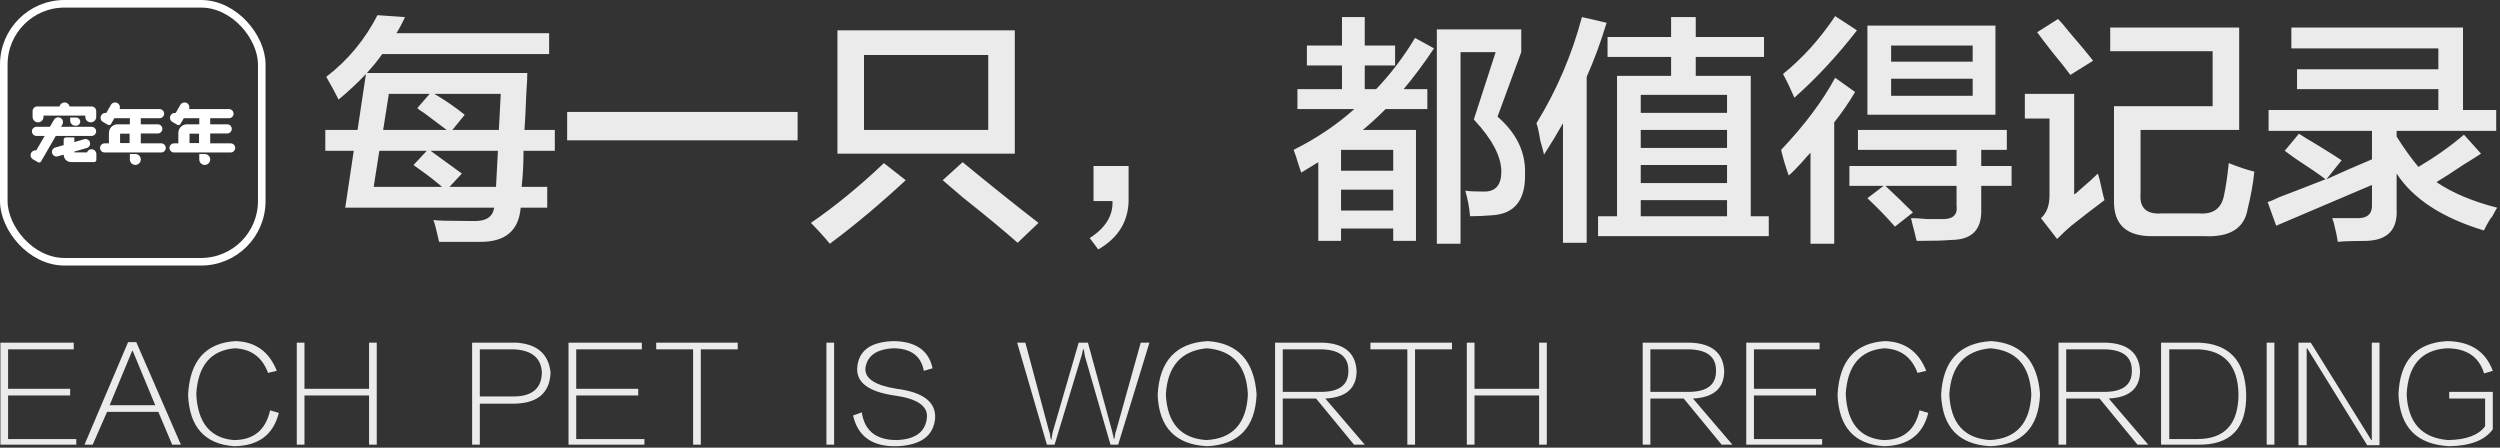 <?xml version="1.0" encoding="UTF-8"?>
<svg width="659px" height="118px" viewBox="0 0 659 118" version="1.1" xmlns="http://www.w3.org/2000/svg" xmlns:xlink="http://www.w3.org/1999/xlink">
    <rect x="0" y="0" width="659" height="118" fill="#333333" stroke="none"/>
    <title>内容</title>
    <g id="官网" stroke="none" stroke-width="1" fill="none" fill-rule="evenodd">
        <g transform="translate(-495, -481)" id="内容">
            <g transform="translate(495, 481)">
                <rect id="矩形" stroke="#FFFFFF" stroke-width="2" x="1" y="1" width="68" height="68" rx="16"></rect>
                <g id="编组-5" transform="translate(8, 27)" fill="#FFFFFF">
                    <g id="编组-2">
                        <path d="M6.31,4.443 C6.674,3.945 7.35,3.779 7.905,4.061 L7.967,4.094 L8.032,4.134 C8.573,4.487 8.762,5.193 8.47,5.769 L8.436,5.83 L8.094,6.423 L16.139,6.423 L16.203,6.425 C16.839,6.458 17.344,6.984 17.344,7.627 C17.344,8.271 16.839,8.797 16.203,8.83 L16.139,8.832 L6.742,8.831 L6.684,8.865 L2.831,15.539 L2.803,15.583 C2.637,15.821 2.322,15.906 2.059,15.785 L2.01,15.759 L0.702,15.004 L0.643,14.968 C0.102,14.615 -0.087,13.909 0.205,13.333 L0.238,13.272 L0.278,13.206 C0.536,12.813 0.987,12.597 1.448,12.636 L1.517,12.644 L1.562,12.651 L3.767,8.831 L1.621,8.832 L1.557,8.83 C0.921,8.797 0.416,8.271 0.416,7.627 C0.416,6.984 0.921,6.458 1.557,6.425 L1.621,6.423 L5.119,6.423 L5.177,6.389 L6.234,4.559 L6.271,4.499 L6.31,4.443 Z" id="路径"></path>
                        <path d="M11.591,9.218 L11.592,10.449 L14.217,9.696 L14.281,9.68 C14.9,9.538 15.53,9.904 15.707,10.522 C15.884,11.14 15.545,11.784 14.944,11.992 L14.881,12.012 L11.592,12.955 L11.592,13.18 L14.933,13.18 L14.949,13.138 L14.977,13.074 C15.164,12.675 15.549,12.398 15.992,12.351 L16.063,12.346 L16.128,12.344 L16.198,12.346 C16.822,12.377 17.331,12.862 17.394,13.482 L17.399,13.549 L17.401,13.614 L17.401,15.122 L17.399,15.172 C17.376,15.447 17.168,15.672 16.896,15.715 L16.845,15.721 L16.797,15.723 L10.724,15.723 L10.649,15.722 C9.661,15.684 8.86,14.905 8.793,13.921 L8.789,13.845 L8.787,13.759 L7.228,14.206 L7.164,14.223 C6.544,14.365 5.915,13.999 5.738,13.38 C5.561,12.762 5.9,12.118 6.501,11.911 L6.564,11.891 L8.788,11.253 L8.788,9.818 L8.79,9.769 C8.814,9.477 9.046,9.245 9.337,9.22 L9.389,9.218 L11.591,9.218 Z" id="路径"></path>
                        <path d="M1.527,12.577 L1.527,12.578 C1.481,12.572 1.436,12.568 1.39,12.566 L1.322,12.565 L1.254,12.568 C0.849,12.594 0.463,12.805 0.226,13.164 L0.183,13.233 L0.146,13.301 C-0.163,13.908 0.037,14.653 0.608,15.025 L0.666,15.06 C0.05,14.704 -0.175,13.93 0.145,13.303 L0.185,13.23 C0.465,12.745 1.005,12.503 1.527,12.577 Z" id="路径"></path>
                        <path d="M10.509,3.981 L12.082,3.981 L12.142,3.983 C12.705,4.014 13.152,4.481 13.152,5.052 C13.152,5.622 12.705,6.089 12.142,6.12 L12.082,6.122 L11.831,6.122 L11.765,6.121 C11.088,6.087 10.545,5.545 10.511,4.869 L10.509,4.801 L10.509,3.981 Z" id="路径"></path>
                        <path d="M9.021,0 C9.621,0 10.142,0.394 10.315,0.955 L10.334,1.02 L10.347,1.07 L16.163,1.07 L16.227,1.072 C16.818,1.103 17.3,1.562 17.361,2.15 L17.366,2.213 L17.367,2.277 L17.367,3.814 L17.366,3.883 C17.329,4.646 16.7,5.252 15.929,5.252 C15.157,5.252 14.528,4.646 14.492,3.883 L14.49,3.814 L14.49,3.479 L3.467,3.479 L3.468,3.814 L3.466,3.883 C3.43,4.646 2.8,5.252 2.029,5.252 C1.258,5.252 0.628,4.646 0.592,3.883 L0.59,3.814 L0.59,2.275 L0.592,2.211 C0.624,1.597 1.117,1.104 1.731,1.072 L1.795,1.07 L7.695,1.07 L7.707,1.02 L7.726,0.955 C7.899,0.394 8.42,0 9.021,0 Z" id="路径"></path>
                        <path d="M14.886,13.113 C15.075,12.643 15.525,12.305 16.056,12.279 L16.136,12.277 C16.826,12.277 17.393,12.802 17.461,13.475 L17.466,13.546 C17.432,12.862 16.884,12.314 16.201,12.279 L16.133,12.277 L16.059,12.279 C15.552,12.304 15.118,12.613 14.915,13.05 L14.887,13.113 L14.886,13.113 Z" id="路径"></path>
                    </g>
                    <g id="编组-3" transform="translate(18.37, 0)">
                        <path d="M7.861,13.596 L9.3,13.596 L9.37,13.598 C10.132,13.634 10.739,14.263 10.739,15.035 C10.739,15.829 10.095,16.473 9.3,16.473 C8.529,16.473 7.899,15.866 7.863,15.104 L7.861,15.035 L7.861,13.596 Z" id="路径"></path>
                        <path d="M4.547,0.137 L4.608,0.17 L4.673,0.21 C5.134,0.51 5.347,1.075 5.205,1.601 L5.185,1.666 L5.156,1.754 L15.689,1.754 L15.753,1.755 C16.389,1.789 16.894,2.314 16.894,2.958 C16.894,3.602 16.389,4.128 15.753,4.161 L15.689,4.163 L10.738,4.162 L10.738,5.768 L15.221,5.768 L15.285,5.77 C15.921,5.803 16.426,6.329 16.426,6.972 C16.426,7.616 15.921,8.142 15.285,8.175 L15.221,8.177 L10.738,8.177 L10.738,10.786 L16.124,10.786 L16.188,10.788 C16.824,10.821 17.329,11.347 17.329,11.99 C17.329,12.634 16.824,13.16 16.188,13.193 L16.124,13.195 L1.204,13.195 L1.14,13.193 C0.505,13.16 0,12.634 0,11.99 C0,11.347 0.505,10.821 1.14,10.788 L1.204,10.786 L2.341,10.786 L2.342,8.037 L2.343,7.958 C2.384,6.768 3.341,5.81 4.531,5.769 L4.611,5.768 L7.861,5.768 L7.861,4.162 L3.813,4.162 L3.756,4.196 L2.901,5.676 L2.873,5.72 C2.707,5.958 2.393,6.043 2.129,5.921 L2.08,5.896 L0.773,5.141 L0.713,5.104 C0.172,4.752 -0.017,4.046 0.275,3.47 L0.308,3.409 L0.349,3.343 C0.606,2.949 1.057,2.734 1.519,2.773 L1.588,2.781 L1.633,2.787 L2.876,0.634 L2.912,0.575 L2.951,0.518 C3.315,0.021 3.991,-0.145 4.547,0.137 Z M7.794,8.243 L5.286,8.243 L5.286,10.719 L7.794,10.719 L7.794,8.243 Z" id="形状结合"></path>
                    </g>
                    <g id="编组-4" transform="translate(36.671, 0)">
                        <path d="M7.861,13.596 L9.3,13.596 L9.37,13.598 C10.132,13.634 10.739,14.263 10.739,15.035 C10.739,15.829 10.095,16.473 9.3,16.473 C8.529,16.473 7.899,15.866 7.863,15.104 L7.861,15.035 L7.861,13.596 Z" id="路径"></path>
                        <path d="M4.547,0.137 L4.608,0.17 L4.673,0.21 C5.134,0.51 5.347,1.075 5.205,1.601 L5.185,1.666 L5.156,1.754 L15.689,1.754 L15.753,1.755 C16.389,1.789 16.894,2.314 16.894,2.958 C16.894,3.602 16.389,4.128 15.753,4.161 L15.689,4.163 L10.738,4.162 L10.738,5.768 L15.221,5.768 L15.285,5.77 C15.921,5.803 16.426,6.329 16.426,6.972 C16.426,7.616 15.921,8.142 15.285,8.175 L15.221,8.177 L10.738,8.177 L10.738,10.786 L16.124,10.786 L16.188,10.788 C16.824,10.821 17.329,11.347 17.329,11.99 C17.329,12.634 16.824,13.16 16.188,13.193 L16.124,13.195 L1.204,13.195 L1.14,13.193 C0.505,13.16 0,12.634 0,11.99 C0,11.347 0.505,10.821 1.14,10.788 L1.204,10.786 L2.341,10.786 L2.342,8.037 L2.343,7.958 C2.384,6.768 3.341,5.81 4.531,5.769 L4.611,5.768 L7.861,5.768 L7.861,4.162 L3.813,4.162 L3.756,4.196 L2.901,5.676 L2.873,5.72 C2.707,5.958 2.393,6.043 2.129,5.921 L2.08,5.896 L0.773,5.141 L0.713,5.104 C0.172,4.752 -0.017,4.046 0.275,3.47 L0.308,3.409 L0.349,3.343 C0.606,2.949 1.057,2.734 1.519,2.773 L1.588,2.781 L1.633,2.787 L2.876,0.634 L2.912,0.575 L2.951,0.518 C3.315,0.021 3.991,-0.145 4.547,0.137 Z M7.794,8.243 L5.286,8.243 L5.286,10.719 L7.794,10.719 L7.794,8.243 Z" id="形状结合"></path>
                    </g>
                </g>
                <path d="M20.112,117.216 L20.112,115.73 L2.136,115.73 L2.136,104.241 L18.49,104.241 L18.49,102.484 L2.136,102.484 L2.136,92.077 L19.436,92.077 L19.436,90.32 L0.109,90.32 L0.109,117.216 L20.112,117.216 Z M24.437,117.216 L28.221,108.566 L41.737,108.566 L45.386,117.216 L47.684,117.216 L35.925,90.185 L33.763,90.185 L22.274,117.216 L24.437,117.216 Z M40.926,106.809 L28.897,106.809 L34.844,92.483 L34.979,92.483 L40.926,106.809 Z M61.74,117.622 C68.137,117.532 72.057,114.603 73.498,108.837 L73.498,108.837 L71.201,108.161 C70.029,113.387 66.831,116 61.605,116 C55.388,115.459 52.099,111.405 51.738,103.836 C52.189,96.357 55.568,92.348 61.875,91.807 C66.2,91.987 69.128,94.15 70.66,98.295 L70.66,98.295 L72.958,97.754 C70.976,92.708 67.371,90.095 62.145,89.915 C54.216,90.365 50.026,95.096 49.576,104.106 C49.936,112.576 53.991,117.081 61.74,117.622 Z M80.256,117.216 L80.256,104.241 L97.286,104.241 L97.286,117.216 L99.313,117.216 L99.313,90.32 L97.286,90.32 L97.286,102.484 L80.256,102.484 L80.256,90.32 L78.229,90.32 L78.229,117.216 L80.256,117.216 Z M126.48,117.216 L126.48,106.404 L135.805,106.404 C141.842,106.224 144.951,103.476 145.131,98.159 C144.591,93.294 141.572,90.681 136.076,90.32 L136.076,90.32 L124.452,90.32 L124.452,117.216 L126.48,117.216 Z M135.265,104.512 L126.48,104.512 L126.48,92.077 L135.265,92.077 C140.04,92.258 142.563,94.24 142.834,98.024 C142.834,102.349 140.311,104.512 135.265,104.512 L135.265,104.512 Z M169.865,117.216 L169.865,115.73 L151.889,115.73 L151.889,104.241 L168.243,104.241 L168.243,102.484 L151.889,102.484 L151.889,92.077 L169.189,92.077 L169.189,90.32 L149.862,90.32 L149.862,117.216 L169.865,117.216 Z M184.732,117.216 L184.732,92.077 L194.463,92.077 L194.463,90.32 L172.973,90.32 L172.973,92.077 L182.705,92.077 L182.705,117.216 L184.732,117.216 Z M219.873,117.216 L219.873,90.32 L217.845,90.32 L217.845,117.216 L219.873,117.216 Z M236.497,117.622 C242.714,117.352 246.048,114.919 246.498,110.323 C246.769,105.998 243.39,103.385 236.362,102.484 C230.685,101.583 227.937,99.781 228.117,97.078 C228.568,93.744 231.091,91.987 235.686,91.807 C240.191,91.897 242.804,93.879 243.525,97.754 L245.823,97.078 C244.832,92.393 241.408,90.005 235.551,89.915 C229.424,90.095 226.225,92.483 225.955,97.078 C225.774,100.862 229.018,103.25 235.686,104.241 C241.723,105.052 244.606,106.99 244.336,110.053 C243.976,113.838 241.317,115.82 236.362,116 C230.955,116 227.892,113.567 227.171,108.702 L224.873,109.513 C226.135,115.099 230.009,117.802 236.497,117.622 Z M277.99,117.216 L285.153,93.564 C285.153,93.474 285.198,93.294 285.288,93.023 C285.378,92.483 285.468,92.122 285.559,91.942 C285.649,92.032 285.739,92.348 285.829,92.888 C285.919,93.339 285.964,93.654 285.964,93.834 L285.964,93.834 L292.722,117.216 L294.749,117.216 L302.994,90.32 L300.696,90.32 L294.209,113.567 C294.028,113.928 293.893,114.558 293.803,115.459 C293.713,115.64 293.668,115.775 293.668,115.865 C293.578,115.414 293.398,114.648 293.127,113.567 L293.127,113.567 L286.775,90.32 L284.342,90.32 L277.584,113.567 C277.584,113.657 277.539,113.838 277.449,114.108 C277.269,115.009 277.179,115.595 277.179,115.865 L277.179,115.865 L277.044,115.865 C277.044,115.775 276.999,115.64 276.909,115.459 C276.818,114.558 276.683,113.928 276.503,113.567 L276.503,113.567 L270.286,90.32 L268.123,90.32 L275.962,117.216 L277.99,117.216 Z M318.131,117.622 C326.511,117.261 330.881,112.711 331.241,103.971 C330.611,95.141 326.331,90.455 318.402,89.915 C310.022,90.365 305.607,95.096 305.156,104.106 C305.517,112.666 309.842,117.171 318.131,117.622 Z M317.996,116 C311.238,115.549 307.679,111.54 307.319,103.971 C307.769,96.492 311.373,92.438 318.131,91.807 C324.979,92.348 328.583,96.402 328.944,103.971 C328.583,111.63 324.934,115.64 317.996,116 Z M338.134,117.216 L338.134,105.052 L346.92,105.052 L356.921,117.216 L359.759,117.216 L349.352,105.052 C354.849,104.782 357.597,102.349 357.597,97.754 C357.327,92.978 354.308,90.501 348.541,90.32 L348.541,90.32 L336.107,90.32 L336.107,117.216 L338.134,117.216 Z M348.183,103.298 L347.866,103.295 L338.134,103.295 L338.134,92.077 L347.866,92.077 C352.911,92.077 355.434,93.924 355.434,97.619 C355.524,101.493 353.002,103.385 347.866,103.295 L348.183,103.298 Z M373.005,117.216 L373.005,92.077 L382.736,92.077 L382.736,90.32 L361.246,90.32 L361.246,92.077 L370.977,92.077 L370.977,117.216 L373.005,117.216 Z M388.683,117.216 L388.683,104.241 L405.712,104.241 L405.712,117.216 L407.74,117.216 L407.74,90.32 L405.712,90.32 L405.712,102.484 L388.683,102.484 L388.683,90.32 L386.655,90.32 L386.655,117.216 L388.683,117.216 Z M435.041,117.216 L435.041,105.052 L443.827,105.052 L453.828,117.216 L456.666,117.216 L446.259,105.052 C451.756,104.782 454.504,102.349 454.504,97.754 C454.234,92.978 451.215,90.501 445.448,90.32 L445.448,90.32 L433.014,90.32 L433.014,117.216 L435.041,117.216 Z M445.09,103.298 L444.773,103.295 L435.041,103.295 L435.041,92.077 L444.773,92.077 C449.818,92.077 452.341,93.924 452.341,97.619 C452.432,101.493 449.909,103.385 444.773,103.295 L445.09,103.298 Z M480.319,117.216 L480.319,115.73 L462.343,115.73 L462.343,104.241 L478.697,104.241 L478.697,102.484 L462.343,102.484 L462.343,92.077 L479.643,92.077 L479.643,90.32 L460.316,90.32 L460.316,117.216 L480.319,117.216 Z M496.538,117.622 C502.935,117.532 506.854,114.603 508.296,108.837 L508.296,108.837 L505.998,108.161 C504.827,113.387 501.628,116 496.402,116 C490.185,115.459 486.896,111.405 486.536,103.836 C486.986,96.357 490.365,92.348 496.673,91.807 C500.998,91.987 503.926,94.15 505.458,98.295 L505.458,98.295 L507.755,97.754 C505.773,92.708 502.169,90.095 496.943,89.915 C489.014,90.365 484.824,95.096 484.373,104.106 C484.734,112.576 488.789,117.081 496.538,117.622 Z M524.65,117.622 C533.03,117.261 537.4,112.711 537.76,103.971 C537.129,95.141 532.849,90.455 524.92,89.915 C516.541,90.365 512.126,95.096 511.675,104.106 C512.035,112.666 516.36,117.171 524.65,117.622 Z M524.515,116 C517.757,115.549 514.198,111.54 513.837,103.971 C514.288,96.492 517.892,92.438 524.65,91.807 C531.498,92.348 535.102,96.402 535.462,103.971 C535.102,111.63 531.453,115.64 524.515,116 Z M544.653,117.216 L544.653,105.052 L553.438,105.052 L563.44,117.216 L566.278,117.216 L555.871,105.052 C561.367,104.782 564.116,102.349 564.116,97.754 C563.845,92.978 560.827,90.501 555.06,90.32 L555.06,90.32 L542.626,90.32 L542.626,117.216 L544.653,117.216 Z M554.702,103.298 L554.384,103.295 L544.653,103.295 L544.653,92.077 L554.384,92.077 C559.43,92.077 561.953,93.924 561.953,97.619 C562.043,101.493 559.52,103.385 554.384,103.295 L554.702,103.298 Z M579.253,117.216 C587.993,117.397 592.273,112.936 592.093,103.836 C591.823,95.096 587.633,90.591 579.523,90.32 L579.523,90.32 L569.657,90.32 L569.657,117.216 L579.253,117.216 Z M579.253,115.73 L571.82,115.73 L571.82,92.077 L579.388,92.077 C586.326,92.348 589.885,96.267 590.066,103.836 C590.066,111.765 586.461,115.73 579.253,115.73 L579.253,115.73 Z M599.527,117.216 L599.527,90.32 L597.499,90.32 L597.499,117.216 L599.527,117.216 Z M608.041,117.352 L608.041,91.807 L608.177,91.807 L623.99,117.352 L627.234,117.352 L627.234,90.32 L625.206,90.32 L625.206,116 L625.071,116 L609.123,90.32 L605.879,90.32 L605.879,117.352 L608.041,117.352 Z M645.615,117.622 C651.201,117.532 655.031,116.045 657.103,113.162 L657.103,113.162 L657.103,103.295 L645.615,103.295 L645.615,105.052 L655.076,105.052 L655.076,112.351 C653.364,114.693 650.12,115.91 645.345,116 C638.407,115.459 634.757,111.45 634.397,103.971 C634.757,96.312 638.271,92.258 644.939,91.807 C650.165,91.807 653.454,94.015 654.805,98.43 L654.805,98.43 L657.103,97.754 C655.211,92.618 651.201,90.005 645.074,89.915 C636.875,90.365 632.595,95.051 632.234,103.971 C632.595,112.621 637.055,117.171 645.615,117.622 Z" id="EACHPETISWORTHRECORDING" fill-opacity="0.9" fill="#FFFFFF" fill-rule="nonzero"></path>
                <path d="M126.75,63.75 C133.25,63.75 136.75,60.75 137.25,54.75 L137.25,54.75 L144.25,54.75 L144.25,49.25 L137.5,49.25 C137.833,46.417 138,43.25 138,39.75 L138,39.75 L146.25,39.75 L146.25,34.25 L138.25,34.25 C138.417,32.083 138.583,28.75 138.75,24.25 C138.917,22.083 139,20.417 139,19.25 L139,19.25 L96.696,19.25 L96.99,18.93 C98.286,17.502 99.431,16.096 100.424,14.711 L100.75,14.25 L144.75,14.25 L144.75,8.75 L104.5,8.75 C105.333,7.417 106.083,6 106.75,4.5 L106.75,4.5 L99.5,4 C96.167,10.5 91.667,15.917 86,20.25 C87.167,22.25 88.25,24.25 89.25,26.25 C91.85,24.083 94.135,21.962 96.104,19.885 L96.462,19.503 L94.25,34.25 L85.75,34.25 L85.75,39.75 L93.25,39.75 L91,54.75 L130.25,54.75 C129.917,57.25 128,58.417 124.5,58.25 L124.5,58.25 L123.64,58.249 C118.173,58.242 115.043,58.159 114.25,58 C114.583,58.833 115.083,60.75 115.75,63.75 L115.75,63.75 L126.75,63.75 Z M131.5,34.25 L119.25,34.25 L122.5,30.25 C120,28.25 117.333,26.417 114.5,24.75 L114.5,24.75 L132,24.75 L131.5,34.25 Z M117.75,34.25 L101,34.25 L102.5,24.75 L113.25,24.75 L110,28.5 C110.333,28.833 110.917,29.25 111.75,29.75 C114.417,31.75 116.417,33.25 117.75,34.25 L117.75,34.25 Z M116.5,49.25 L98.5,49.25 L100,39.75 L112.5,39.75 L109,43.5 C111.833,45.5 113.833,47 115,48 C115.667,48.5 116.167,48.917 116.5,49.25 L116.5,49.25 Z M130.75,49.25 L118.5,49.25 L121.75,45.75 L113.5,39.75 L131.25,39.75 L130.75,49.25 Z M210.25,37 L210.25,29.5 L149.5,29.5 L149.5,37 L210.25,37 Z M267.5,40.5 L267.5,8 L220.75,8 L220.75,40.5 L267.5,40.5 Z M260.5,34.25 L227.75,34.25 L227.75,14.5 L260.5,14.5 L260.5,34.25 Z M268.25,64 L273.75,58.75 C267.917,54.25 261.25,48.917 253.75,42.75 L253.75,42.75 L248.5,47.5 C249.667,48.5 251.417,50 253.75,52 C260.25,57.167 265.083,61.167 268.25,64 L268.25,64 Z M218.75,64.25 C225.25,59.417 231.917,53.833 238.75,47.5 L238.75,47.5 L233,43 C226.5,49.167 220.083,54.417 213.75,58.75 C215.417,60.417 217.083,62.25 218.75,64.25 Z M289.5,65.75 C295,62.583 297.667,58 297.5,52 L297.5,52 L297.5,43.75 L288.25,43.75 L288.25,53 L293.25,53 C293.417,56.833 291.417,60.083 287.25,62.75 L287.25,62.75 L289.5,65.75 Z M353.5,63.5 L353.5,60.25 L367.25,60.25 L367.25,63.5 L373.25,63.5 L373.25,34.25 L359.25,34.25 C361.25,32.583 363.25,30.75 365.25,28.75 L365.25,28.75 L376.25,28.75 L376.25,23.5 L370,23.5 C372.667,20.333 375.333,16.75 378,12.75 L378,12.75 L373,10 C370,15 366.583,19.5 362.75,23.5 L362.75,23.5 L359.75,23.5 L359.75,17.25 L367.75,17.25 L367.75,12 L359.75,12 L359.75,4.5 L353.75,4.5 L353.75,12 L344.5,12 L344.5,17.25 L353.75,17.25 L353.75,23.5 L342,23.5 L342,28.75 L357,28.75 C352.333,32.917 347,36.5 341,39.5 C341.333,40.333 341.75,41.583 342.25,43.25 C342.583,44.25 342.833,45 343,45.5 L343,45.5 L347.5,42.75 L347.5,63.5 L353.5,63.5 Z M385,64.25 L385,13.75 L394.25,13.75 L388.5,31.5 C393.333,36.667 395.75,41.25 395.75,45.25 C395.75,48.75 394.25,50.5 391.25,50.5 C388.75,50.5 387.083,50.417 386.25,50.25 C386.917,52.583 387.333,54.833 387.5,57 C389.333,57 391.25,56.917 393.25,56.75 C399.25,56.417 402.167,52.75 402,45.75 C402.167,40.083 399.75,35.083 394.75,30.75 L394.75,30.75 L401,13.75 L401,7.75 L378.75,7.75 L378.75,64.25 L385,64.25 Z M367.25,45 L353.5,45 L353.5,39.5 L367.25,39.5 L367.25,45 Z M367.25,55.5 L353.5,55.5 L353.5,50 L367.25,50 L367.25,55.5 Z M466.25,62.25 L466.25,57 L461.5,57 L461.5,20 L447,20 L447,15 L465,15 L465,9.75 L447,9.75 L447,4.5 L440.5,4.5 L440.5,9.75 L423.75,9.75 L423.75,15 L440.5,15 L440.5,20 L426.25,20 L426.25,57 L421.25,57 L421.25,62.25 L466.25,62.25 Z M418.25,64 L418.25,20.25 C420.25,15.75 422,11 423.5,6 L423.5,6 L417,4.5 C414.333,14.5 410.333,23.833 405,32.5 C405.333,33.333 405.667,34.833 406,37 C406.5,38.667 406.833,39.917 407,40.75 C408.833,37.917 410.5,35.167 412,32.5 L412,32.5 L412,64 L418.25,64 Z M455.25,29.75 L432.5,29.75 L432.5,25 L455.25,25 L455.25,29.75 Z M455.25,39 L432.5,39 L432.5,34.25 L455.25,34.25 L455.25,39 Z M455.25,48.25 L432.5,48.25 L432.5,43.5 L455.25,43.5 L455.25,48.25 Z M455.25,57 L432.5,57 L432.5,52.75 L455.25,52.75 L455.25,57 Z M473,25.75 C478.833,20.583 484.333,14.667 489.5,8 L489.5,8 L483.75,4.25 C479.75,10.25 475.167,15.333 470,19.5 C471,21.333 472,23.417 473,25.75 Z M526,30.25 L526,6.75 L492.25,6.75 L492.25,30.25 L526,30.25 Z M520,16.25 L498.5,16.25 L498.5,12 L520,12 L520,16.25 Z M483.5,64.25 L483.5,32.25 C485.5,29.75 487.333,27.083 489,24.25 L489,24.25 L483.75,20.5 C480.417,26.667 475.667,33 469.5,39.5 C470,41.667 470.667,43.917 471.5,46.25 C472.333,45.583 473.5,44.417 475,42.75 C476,41.583 476.75,40.75 477.25,40.25 L477.25,40.25 L477.25,64.25 L483.5,64.25 Z M520,25.25 L498.5,25.25 L498.5,20.75 L520,20.75 L520,25.25 Z M505.25,63.5 C509.583,63.5 512.583,63.417 514.25,63.25 C519.75,63.25 522.417,60.583 522.25,55.25 L522.25,55.25 L522.25,49 L530.25,49 L530.25,43.75 L522.25,43.75 L522.25,39.5 L529,39.5 L529,34.25 L489.75,34.25 L489.75,39.5 L515.75,39.5 L515.75,43.75 L487.5,43.75 L487.5,49 L496.5,49 L492.25,52.25 C495.083,54.917 497.5,57.417 499.5,59.75 L499.5,59.75 L504.25,56 C502.083,53.833 499.667,51.5 497,49 L497,49 L515.75,49 L515.75,54.25 C516.083,56.75 514.667,57.917 511.5,57.75 L511.5,57.75 L508,57.75 C506.167,57.583 504.75,57.5 503.75,57.5 C503.917,58.333 504.25,59.667 504.75,61.5 C504.917,62.333 505.083,63 505.25,63.5 Z M545.75,19.75 L551.75,16 C550.583,14.5 548.5,12 545.5,8.5 C544.167,6.833 543.167,5.667 542.5,5 L542.5,5 L537,8.5 C537.833,9.667 539.167,11.417 541,13.75 C543.333,16.583 544.917,18.583 545.75,19.75 L545.75,19.75 Z M581,62.25 C587.833,62.583 591.667,60.167 592.5,55 C593.333,51.667 593.917,48.417 594.25,45.25 C592.25,44.75 590,44 587.5,43 C587.167,46.333 586.75,49.167 586.25,51.5 C585.583,55 583.333,56.583 579.5,56.25 L579.5,56.25 L570,56.25 C565.833,56.583 563.917,54.833 564.25,51 L564.25,51 L564.25,34.25 L590.25,34.25 L590.25,7.25 L556.25,7.25 L556.25,13.5 L583.25,13.5 L583.25,28 L557.25,28 L557.25,52.75 C557.083,59.25 560.583,62.417 567.75,62.25 L567.75,62.25 L581,62.25 Z M542.25,63 C543.75,61.5 545,60.333 546,59.5 C548.5,57.5 551.417,55.25 554.75,52.75 C554.583,52.25 554.333,51.25 554,49.75 C553.667,48.083 553.333,46.75 553,45.75 C552,46.75 550.333,48.25 548,50.25 C547.5,50.75 547.083,51.083 546.75,51.25 L546.75,51.25 L546.75,24.75 L533.75,24.75 L533.75,31.25 L540.25,31.25 L540.25,51.5 C540.25,54.167 539.5,56.167 538,57.5 L538,57.5 L542.25,63 Z M616.25,63.75 C617.917,63.583 620.417,63.5 623.75,63.5 C629.417,63.333 632.083,60.5 631.75,55 L631.75,55 L631.75,45.75 C636.083,52.417 643.75,57.417 654.75,60.75 C655.75,58.75 656.5,57.5 657,57 C657.5,56 657.917,55.25 658.25,54.75 C651.75,53.083 646.417,50.833 642.25,48 C643.917,47 646.25,45.5 649.25,43.5 C651.417,42.167 653,41.167 654,40.5 L654,40.5 L649.5,35.5 C646,38.5 642,41.333 637.5,44 C635.667,41.833 633.75,39.167 631.75,36 L631.75,36 L631.75,34.5 L658,34.5 L658,29 L649.25,29 L649.25,7.25 L604,7.25 L604,12.75 L642.75,12.75 L642.75,18.25 L605.5,18.25 L605.5,23.5 L642.75,23.5 L642.75,29 L598,29 L598,34.5 L625.25,34.5 L625.25,42 C621.25,43.667 617.25,45.417 613.25,47.25 L613.25,47.25 L617.25,42.25 C615.75,41.25 613.5,39.833 610.5,38 C608.5,36.833 607,35.917 606,35.25 L606,35.25 L602.25,39.75 C602.917,40.25 603.833,40.917 605,41.75 C608.833,44.25 611.5,46.083 613,47.25 C607.5,49.417 603.417,51 600.75,52 C599.417,52.667 598.417,53.083 597.75,53.25 L597.75,53.25 L600,59.5 L625.25,48.75 L625.25,53.75 C625.417,56.417 624,57.667 621,57.5 L621,57.5 L614.75,57.5 C614.917,57.833 615.083,58.333 615.25,59 C615.75,61 616.083,62.583 616.25,63.75 Z" id="每一只，都值得记录" fill-opacity="0.9" fill="#FFFFFF" fill-rule="nonzero"></path>
            </g>
        </g>
    </g>
</svg>